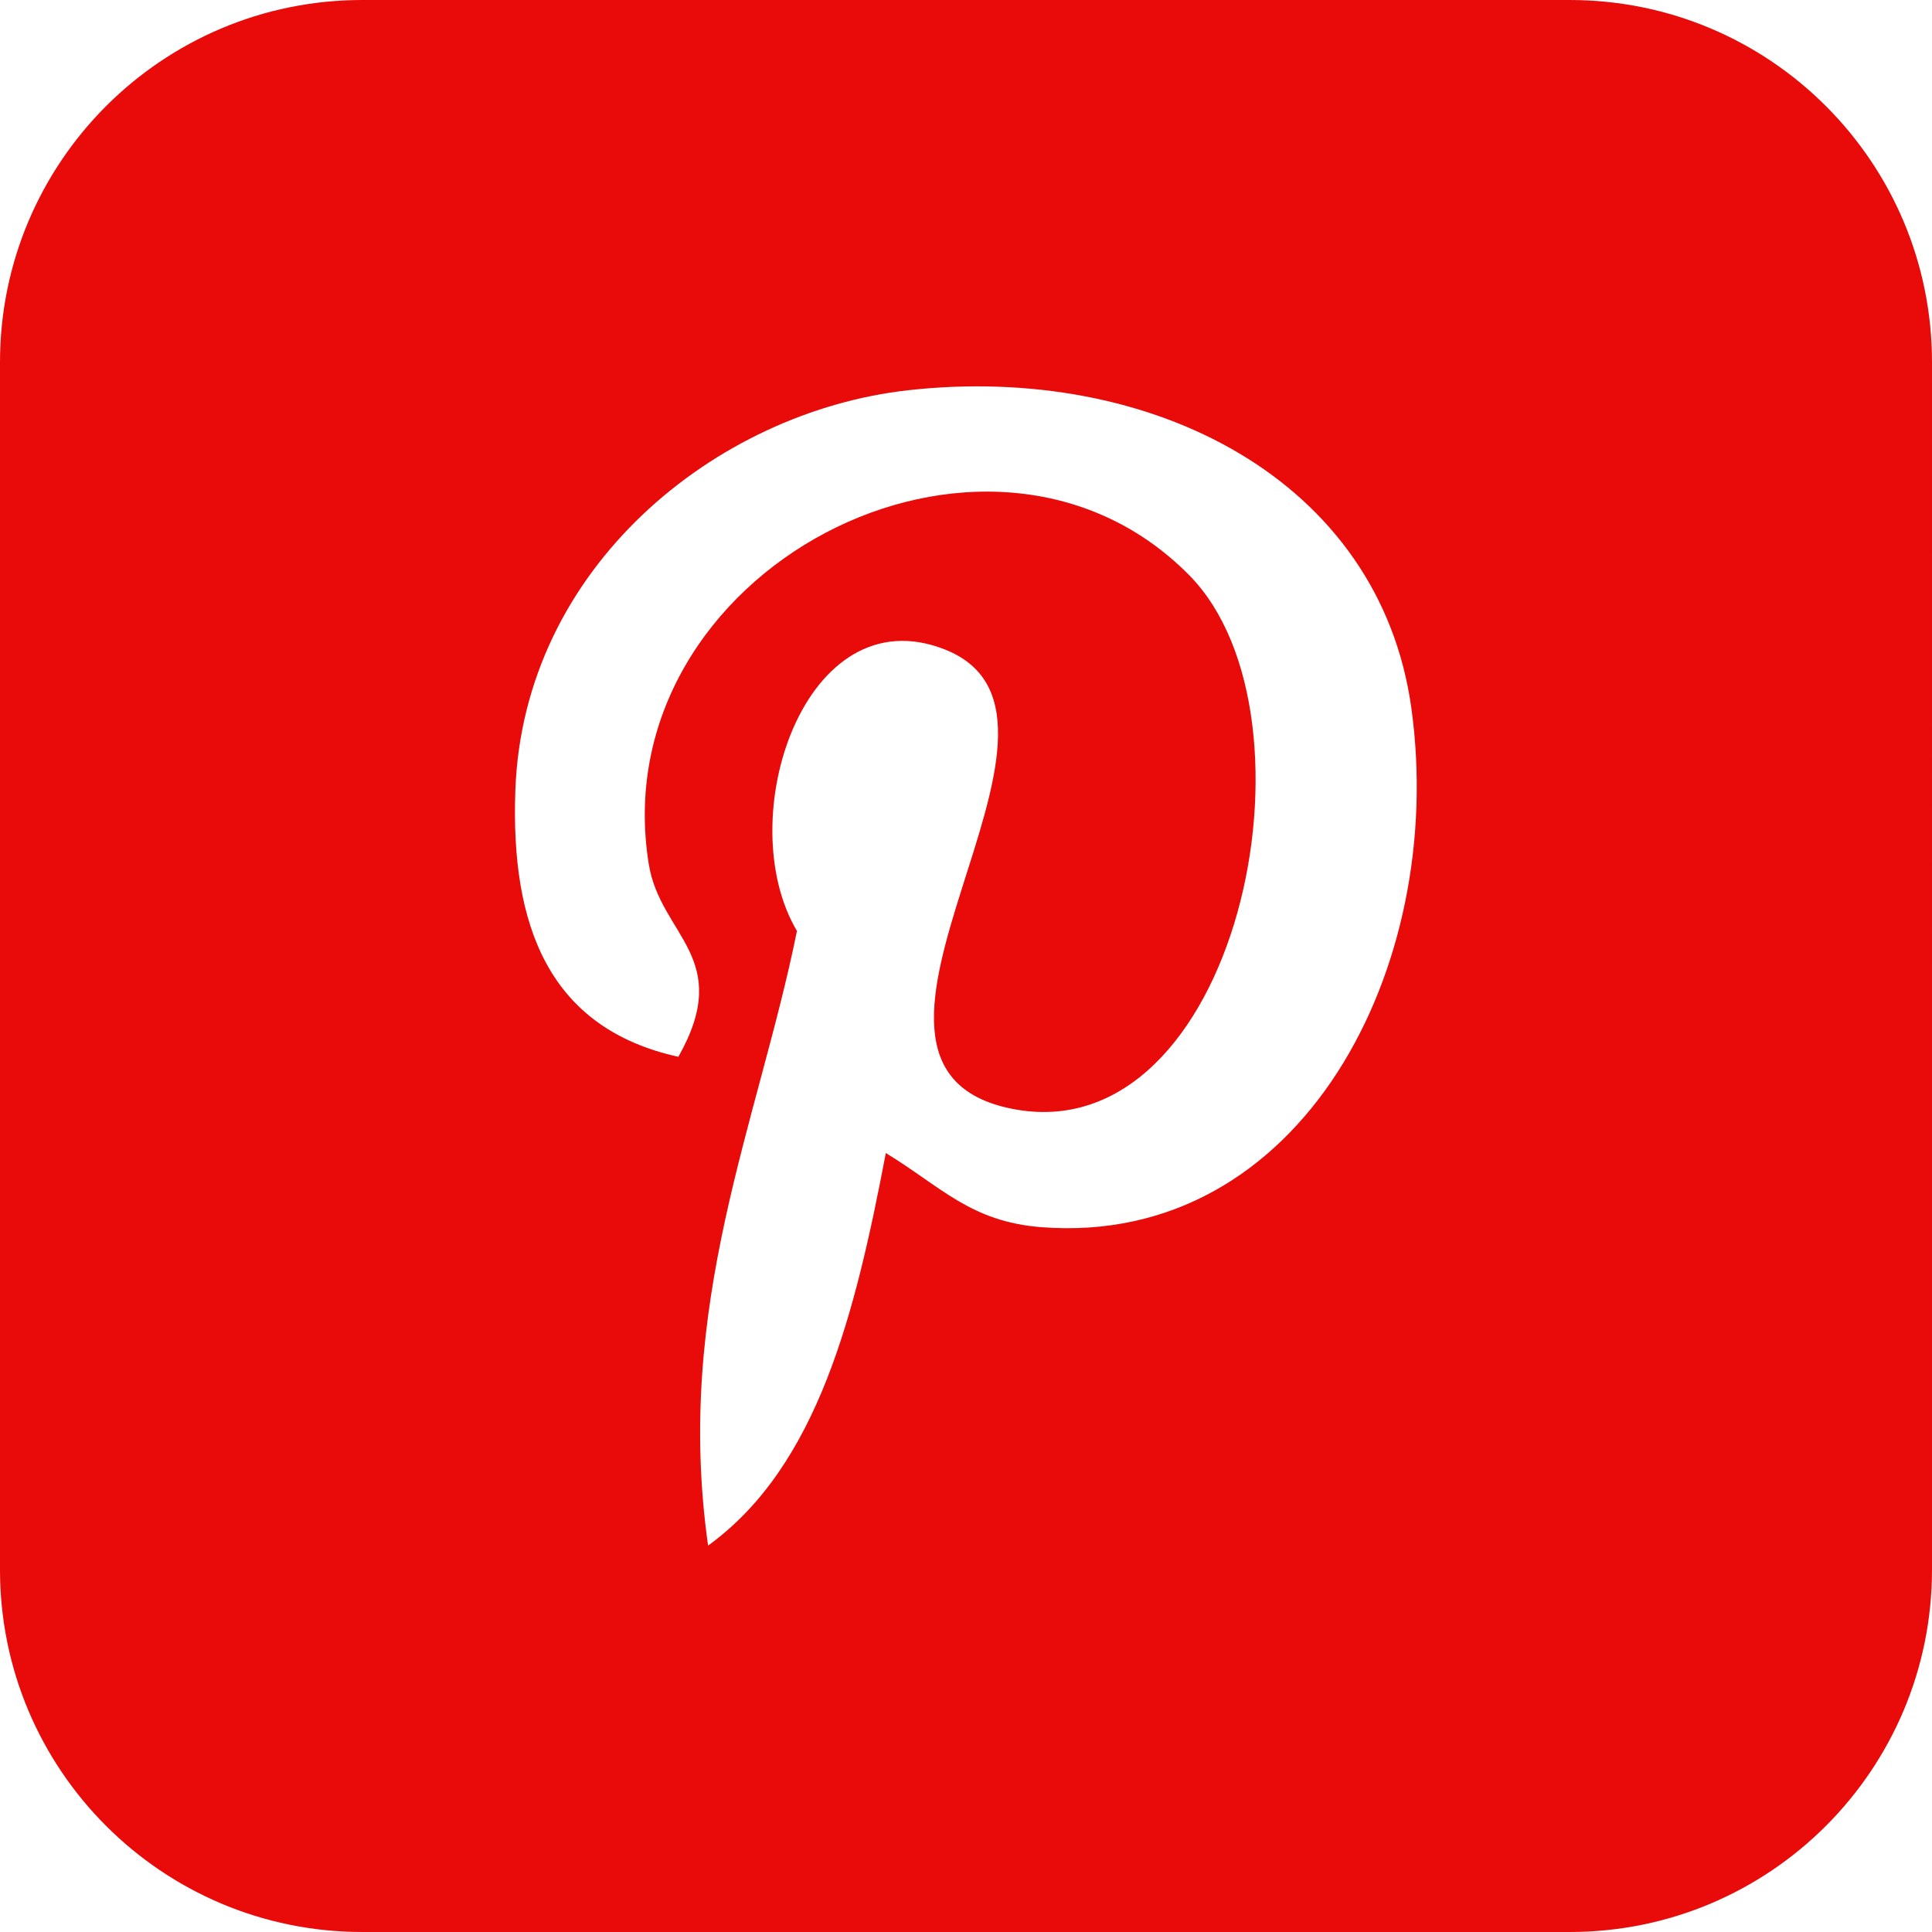 <svg xmlns="http://www.w3.org/2000/svg" xmlns:xlink="http://www.w3.org/1999/xlink" id="Capa_1" x="0px" y="0px" viewBox="0 0 508.52 508.52" style="enable-background:new 0 0 508.52 508.52;" xml:space="preserve" width="512px" height="512px" class=""><g><g>
	<g>
		<g>
			<path d="M413.172,0H95.347C42.684,0,0,42.684,0,95.347v317.825c0,52.664,42.684,95.347,95.347,95.347     h317.825c52.664,0,95.347-42.684,95.347-95.347V95.347C508.52,42.684,465.836,0,413.172,0z M274.092,323.005     c-18.593-1.43-26.379-10.647-40.936-19.514c-8.009,42.016-17.798,82.317-46.784,103.325     c-8.963-63.47,13.126-111.143,23.392-161.773c-17.48-29.462,2.098-88.673,38.965-74.085     c45.354,17.957-39.315,109.427,17.544,120.869c59.338,11.918,83.588-103.007,46.784-140.383     c-53.204-53.967-154.781-1.24-142.29,76.024c3.051,18.879,22.534,24.6,7.787,50.693c-34.039-7.501-44.209-34.389-42.906-70.176     c2.098-58.575,52.632-99.575,103.325-105.264c64.105-7.183,124.238,23.519,132.533,83.81     C380.881,254.578,342.583,328.313,274.092,323.005z" data-original="#010002" class="active-path" data-old_color="#010002" fill="#E90A0A"></path>
		</g>
	</g>
</g></g> </svg>